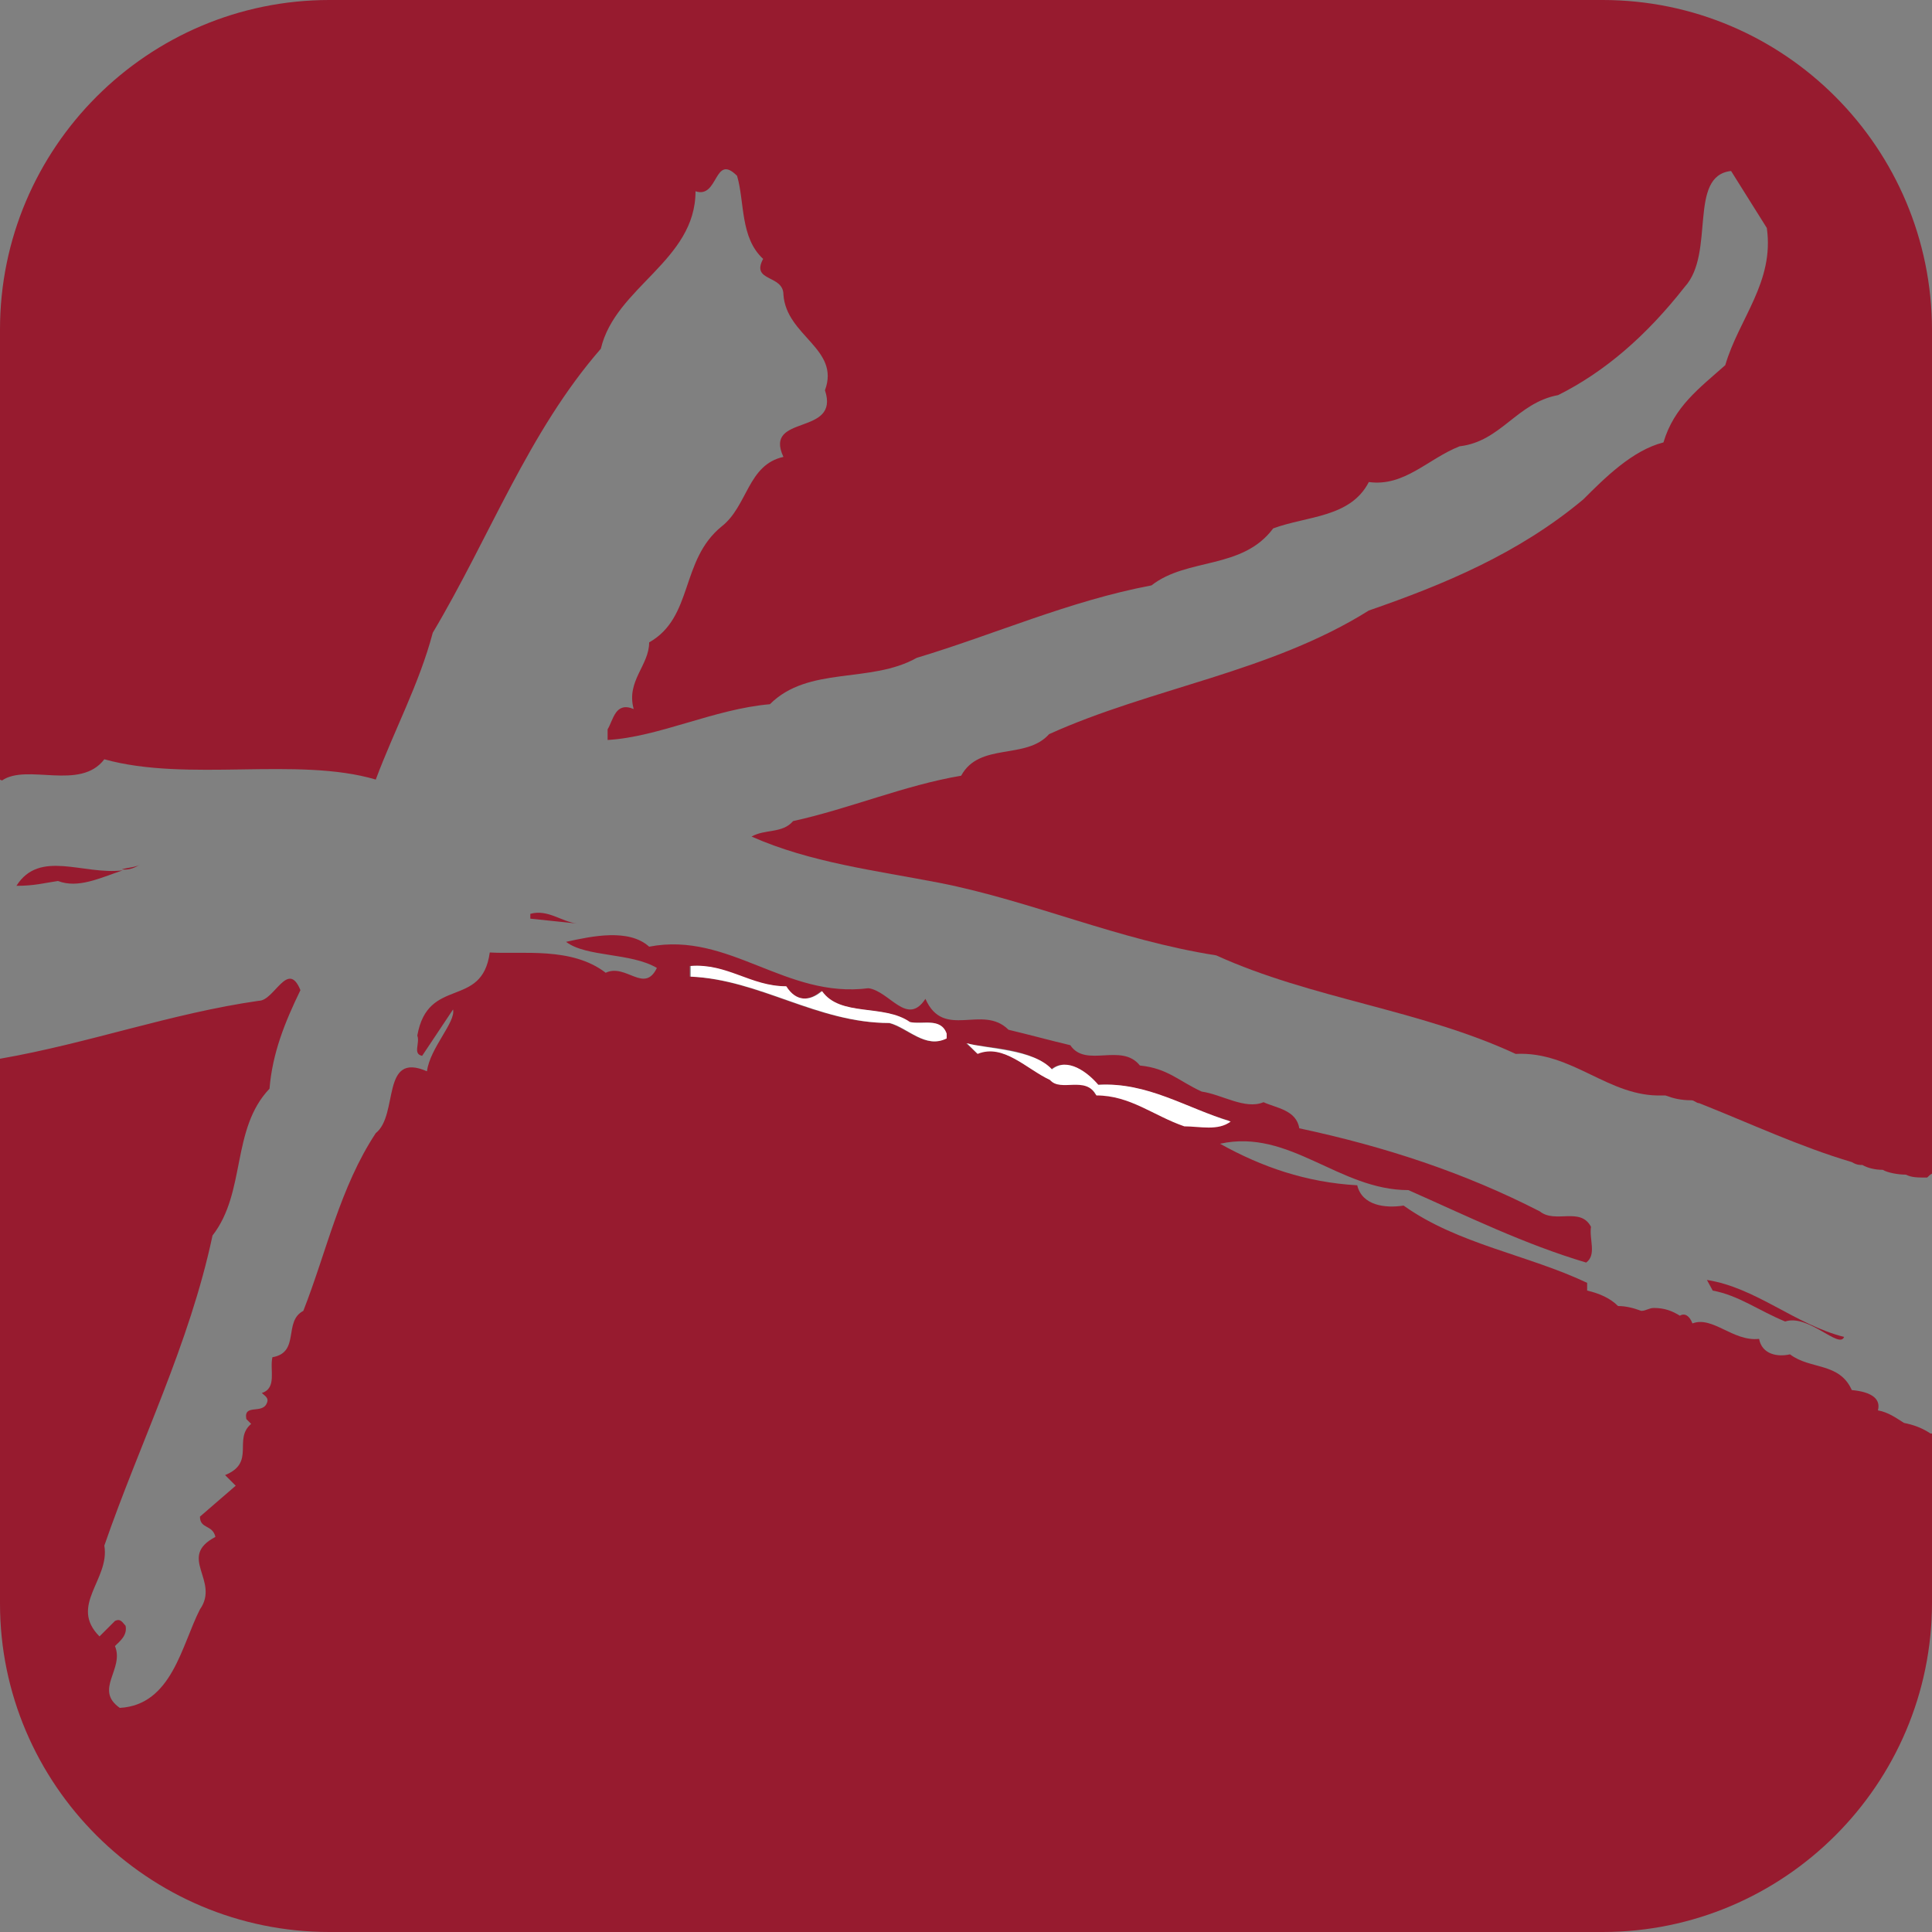 <?xml version="1.0" encoding="UTF-8"?> <svg xmlns="http://www.w3.org/2000/svg" xmlns:xlink="http://www.w3.org/1999/xlink" version="1.1" id="Layer_1" x="0px" y="0px" width="200px" height="200px" viewBox="0 0 200 200" style="enable-background:new 0 0 200 200;" xml:space="preserve"><rect x="0" y="0" width="200" height="200" fill="#808080" stroke="none"/> <style type="text/css"> .st0{fill:#971B2F;} .st1{fill:#FFFFFF;} </style> <path class="st0" d="M14.5,89.5c-0.5,0.3-1.3,0.3-1.9,0.5C13.4,90.1,14,89.8,14.5,89.5z"></path> <path class="st0" d="M1.7,91.7c1.9,0,2.9-0.3,4.3-0.5c2.1,0.8,4.3-0.3,6.7-1.1C8.6,90.6,4.1,87.9,1.7,91.7z"></path> <path class="st0" d="M10.8,78.6c8.6,2.4,20-0.3,28.1,2.1c1.9-5.1,4.5-9.9,5.9-15.2c5.9-9.9,9.9-20.8,17.4-29.4 C63.7,29.7,72,27,72,19.8c2.4,0.8,1.9-4,4.3-1.6c0.8,2.7,0.3,6.4,2.7,8.6c-1.3,2.4,2.1,1.6,2.1,3.7c0.3,4.3,5.9,5.6,4.3,9.9 c1.6,4.8-6.4,2.4-4.3,6.9c-3.7,0.8-3.7,5.1-6.4,7.2c-4.3,3.5-2.9,9.4-7.5,12c0,2.4-2.4,4-1.6,6.9c-1.9-0.8-2.1,1.1-2.7,2.1v1.1 c5.3-0.3,11-3.2,16.8-3.7c4-4,10.4-2.1,15.2-4.8c8-2.4,15.8-5.9,24.3-7.5c3.7-2.9,9.4-1.6,12.6-5.9c3.5-1.3,8-1.1,9.9-4.8 c3.7,0.5,6.1-2.4,9.4-3.7c4.3-0.5,5.9-4.5,10.2-5.3c4.8-2.4,9.1-6.1,13.1-11.2c3.2-3.5,0.3-11.5,4.8-12l3.7,5.9 c0.8,5.6-2.9,9.4-4.3,14.2c-2.7,2.4-5.3,4.3-6.4,8c-3.2,0.8-6.1,3.7-8.3,5.9c-6.7,5.6-14.4,8.8-22.2,11.5 c-10.2,6.4-22.5,8-33.1,12.8c-2.4,2.7-7.2,0.8-9.1,4.3C93.6,81.3,88,83.7,82.1,85c-1.1,1.3-2.9,0.8-4.3,1.6 c6.1,2.7,12.8,3.5,19.5,4.8c9.6,1.9,18.4,5.9,28.6,7.5c9.9,4.5,21.1,5.6,31,10.2c5.9-0.3,9.6,4.5,15.2,4.3c0.3,0,0.3,0,0.3,0 c0.8,0.3,1.6,0.5,2.7,0.5c0.3,0,0.5,0.3,0.8,0.3c5.3,2.1,10.4,4.5,15.8,6.1c0.5,0.3,0.8,0.3,1.1,0.3c0.5,0.3,1.3,0.5,2.1,0.5 c0.5,0.3,1.6,0.5,2.4,0.5c0.6,0.3,1.2,0.3,2.2,0.3c0.2-0.2,0.3-0.3,0.5-0.4l0-87.3C200,15.3,184.7,0,165.9,0H34.1 C15.3,0,0,15.3,0,34.1l0,46.6c0.1,0.1,0.1,0,0.2,0.1C2.8,79,8.3,81.9,10.8,78.6z"></path> <path class="st0" d="M197.1,147.3c-0.8-0.5-1.6-1.1-2.7-1.3c0.3-1.1-0.5-1.9-2.7-2.1c-1.3-2.9-4.3-2.1-6.4-3.7 c-1.3,0.3-2.9,0-3.2-1.6c-2.7,0.3-4.8-2.4-6.9-1.6c-0.3-0.8-0.8-1.1-1.3-0.8c-0.8-0.5-1.6-0.8-2.7-0.8c-0.5,0-0.8,0.3-1.3,0.3 c-0.8-0.3-1.6-0.5-2.4-0.5c-0.8-0.8-1.9-1.3-3.2-1.6c0-0.3,0-0.5,0-0.8c-6.1-2.9-13.4-4-19-8c-1.9,0.3-4.3,0-4.8-2.1 c-5.3-0.3-9.9-1.9-14.2-4.3c7.2-1.6,12.3,4.8,19.5,4.8c6.1,2.7,12,5.6,18.4,7.5c1.1-0.8,0.3-2.4,0.5-3.7c-1.1-2.1-3.7-0.3-5.3-1.6 c-7.8-4-16-6.7-24.9-8.6c-0.3-1.9-2.4-2.1-3.7-2.7c-1.9,0.8-4.3-0.8-6.4-1.1c-2.4-1.1-3.5-2.4-6.4-2.7c-1.9-2.4-5.6,0.3-7.2-2.1 c-2.1-0.5-4.3-1.1-6.4-1.6c-2.7-2.7-6.7,1.1-8.6-3.2c-1.9,2.9-3.7-0.8-5.9-1.1c-8.6,1.1-14.4-5.9-22.7-4.3c-2.1-1.9-5.9-1.1-8.6-0.5 c2.1,1.6,6.7,1.1,9.4,2.7c-1.3,2.7-3.2-0.5-5.3,0.5c-3.5-2.7-8.6-1.9-12-2.1c-0.8,5.9-6.4,2.4-7.5,8.6c0.3,0.8-0.5,1.9,0.5,2.1 l3.2-4.8c0.3,1.3-2.4,4-2.7,6.4c-4.8-2.1-2.9,4.5-5.3,6.4c-3.7,5.6-5.1,12.3-7.5,18.4c-2.1,1.1-0.3,4.3-3.2,4.8 c-0.3,1.3,0.5,3.2-1.1,3.7c0.3,0.3,0.8,0.5,0.5,1.1c-0.5,1.1-2.4,0-2.1,1.6l0.5,0.5c-1.9,1.6,0.5,4-2.7,5.3l1.1,1.1l-3.7,3.2 c0,1.3,1.3,0.8,1.6,2.1c-4,2.1,0.5,4.5-1.6,7.5c-1.9,3.7-2.9,9.9-8.3,10.2c-2.7-1.9,0.5-4-0.5-6.4c0.5-0.5,1.3-1.1,1.1-2.1 c-0.3-0.3-0.5-0.8-1.1-0.5l-1.6,1.6c-3.2-3.2,1.1-5.9,0.5-9.4c3.7-10.7,8.8-20.8,11.2-32.1c3.5-4.5,1.9-11,5.9-15.2 c0.3-3.7,1.6-6.9,3.2-10.2c-1.3-3.2-2.7,1.1-4.3,1.1c-9.1,1.3-17.6,4.4-26.8,6v56.4C0,184.7,15.3,200,34.1,200h131.8 c18.8,0,34.1-15.3,34.1-34.1v-17.5c-0.1,0-0.2,0-0.3-0.1C198.9,147.8,198.1,147.5,197.1,147.3z M97.9,107.5c-2.1,1.1-4-1.1-5.9-1.6 c-7.5,0-13.4-4.5-20.6-4.8V100c3.7-0.3,6.1,2.1,9.9,2.1c1.1,1.6,2.4,1.6,3.7,0.5c1.9,2.7,6.4,1.3,9.1,3.2c1.3,0.3,3.2-0.5,3.7,1.1 V107.5z M122.5,116.5c-3.2-1.1-5.6-3.2-9.1-3.2c-1.1-2.1-3.7-0.3-4.8-1.6c-2.4-1.1-4.8-3.7-7.5-2.7L100,108c2.1,0.5,6.9,0.5,8.8,2.7 c1.6-1.3,3.7,0.3,4.8,1.6c5.1-0.3,9.1,2.4,13.6,3.7C126,117.1,124.1,116.5,122.5,116.5z"></path> <path class="st0" d="M177.3,133.6c2.7,0.5,4.8,2.1,7.5,3.2c2.4-0.8,5.6,2.9,6.1,1.6c-5.1-1.3-9.1-5.1-14.2-5.9L177.3,133.6z"></path> <path class="st0" d="M54.9,94.6v0.5l4.8,0.5C58.1,95.4,56.7,94.1,54.9,94.6z"></path> <path class="st1" d="M94.2,105.8c-2.7-1.9-7.2-0.5-9.1-3.2c-1.3,1.1-2.7,1.1-3.7-0.5c-3.7,0-6.1-2.4-9.9-2.1v1.1 c7.2,0.3,13.1,4.8,20.6,4.8c1.9,0.5,3.7,2.7,5.9,1.6v-0.5C97.4,105.3,95.5,106.1,94.2,105.8z"></path> <path class="st1" d="M113.7,112.3c-1.1-1.3-3.2-2.9-4.8-1.6c-1.9-2.1-6.7-2.1-8.8-2.7l1.1,1.1c2.7-1.1,5.1,1.6,7.5,2.7 c1.1,1.3,3.7-0.5,4.8,1.6c3.5,0,5.9,2.1,9.1,3.2c1.6,0,3.5,0.5,4.8-0.5C122.8,114.7,118.8,112,113.7,112.3z"></path> </svg> 